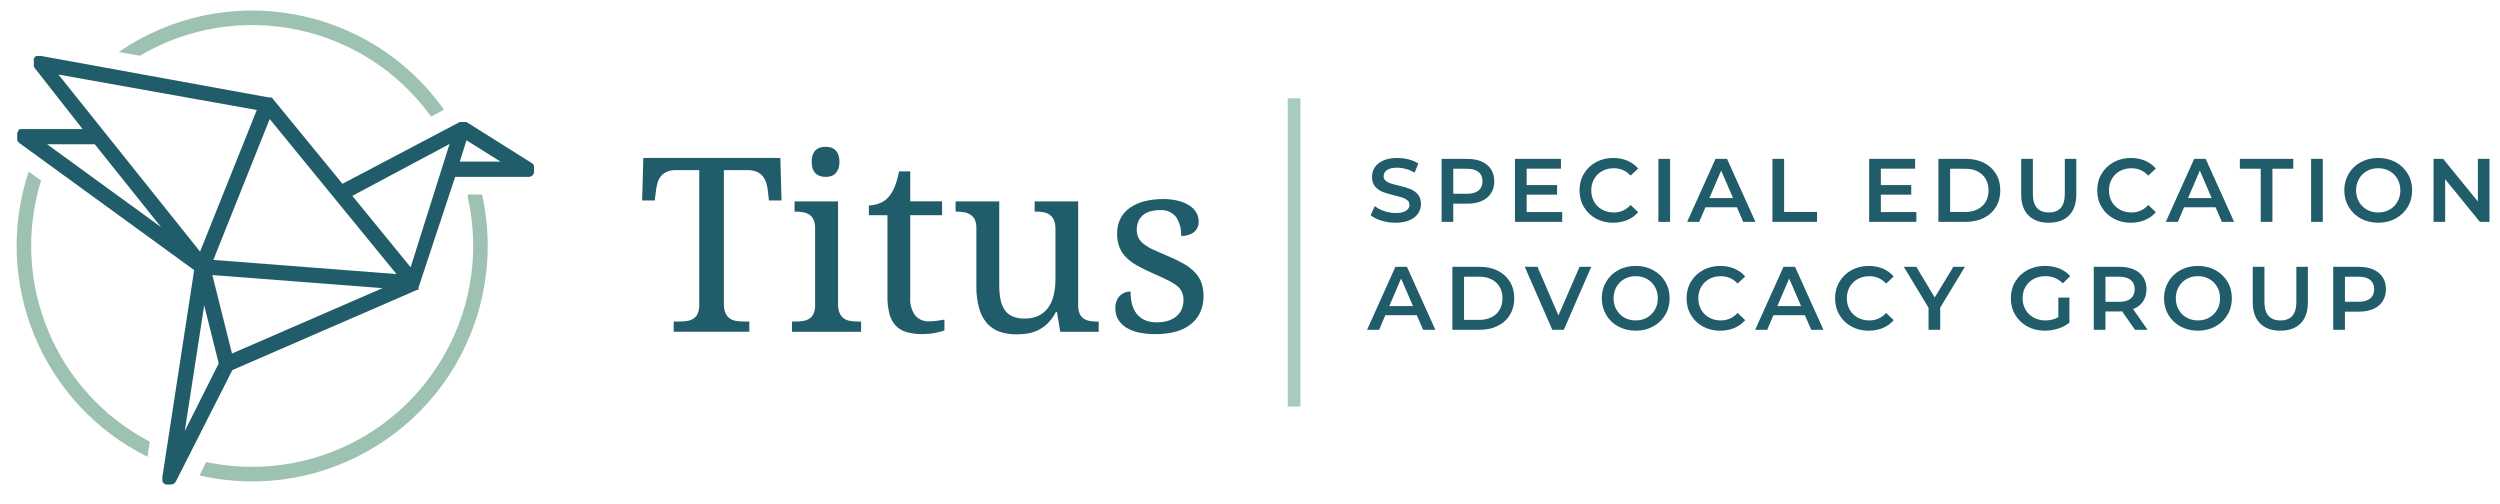<svg xmlns="http://www.w3.org/2000/svg" id="Layer_2" data-name="Layer 2" viewBox="0 0 1379.01 277.83"><path d="M399.31,167.72c-.07,1.73.23,3.45.9,5.05.51,1.17,1.32,2.18,2.36,2.92,1.05.71,2.25,1.16,3.5,1.33,1.38.23,2.77.34,4.17.33h3.09v5.65h-41.72v-5.63h3.09c1.4,0,2.79-.1,4.17-.29,1.24-.17,2.43-.58,3.5-1.21,1.05-.65,1.89-1.6,2.4-2.73.66-1.49.99-3.11.94-4.73v-74.57h-12.85c-1.7-.06-3.39.25-4.96.9-1.26.53-2.38,1.34-3.27,2.38-.85,1.03-1.48,2.22-1.86,3.5-.42,1.36-.72,2.76-.88,4.17l-.73,5.78h-6.95l.65-23.47h75.59l.65,23.47h-6.95l-.65-5.78c-.17-1.42-.48-2.81-.92-4.17-.41-1.27-1.06-2.46-1.9-3.5-.89-1.04-2.01-1.85-3.27-2.38-1.6-.64-3.32-.95-5.05-.9h-13.06v73.88Z" style="fill: #205c69; stroke-width: 0px;"></path><path d="M438.64,177.36c1.4,0,2.79-.1,4.17-.29,1.24-.17,2.44-.58,3.53-1.21,1.04-.66,1.87-1.61,2.38-2.73.66-1.49.97-3.12.9-4.76v-42.53c.07-1.63-.24-3.26-.9-4.76-.52-1.1-1.33-2.05-2.34-2.73-1.07-.67-2.27-1.11-3.52-1.29-1.38-.23-2.77-.34-4.17-.33h-.4v-5.63h23.99v56.63c-.07,1.73.23,3.45.9,5.05.51,1.17,1.32,2.18,2.36,2.92,1.05.71,2.25,1.16,3.5,1.33,1.38.23,2.77.34,4.17.33h1.77v5.65h-38.11v-5.63l1.77-.02ZM447.76,89.25c-.04-1.33.16-2.66.58-3.92.34-.97.89-1.85,1.63-2.57.7-.64,1.53-1.11,2.44-1.38.98-.28,1.99-.41,3-.4,1-.01,2,.12,2.96.4.89.26,1.71.73,2.38,1.38.73.72,1.3,1.6,1.65,2.57.45,1.26.66,2.59.63,3.92.04,1.34-.17,2.68-.63,3.94-.36.96-.92,1.83-1.65,2.54-.67.66-1.48,1.15-2.38,1.42-.96.28-1.96.42-2.96.42-1.02,0-2.03-.13-3-.42-.91-.28-1.75-.77-2.44-1.42-.73-.71-1.29-1.58-1.63-2.54-.43-1.27-.62-2.6-.58-3.94Z" style="fill: #205c69; stroke-width: 0px;"></path><path d="M512.32,177.23c1.49,0,2.98-.09,4.46-.27,1.36-.17,2.73-.4,4.17-.65v5.9c-.72.31-1.47.57-2.23.77-.98.28-1.98.51-2.98.69-1.12.21-2.25.37-3.38.46-1.17,0-2.29.17-3.34.17-2.96.06-5.92-.3-8.78-1.08-2.3-.6-4.4-1.81-6.07-3.5-1.69-1.81-2.9-4.02-3.5-6.42-.83-3.19-1.22-6.47-1.15-9.76v-44.84h-10.24v-5.38c1.82-.03,3.63-.36,5.34-.98,1.96-.65,3.73-1.77,5.15-3.27,1.58-1.74,2.84-3.74,3.71-5.92,1.08-2.79,1.9-5.67,2.46-8.61h6.15v16.52h17.56v7.65h-17.56v45.24c-.3,3.59.68,7.16,2.77,10.1,1.87,2.14,4.61,3.32,7.45,3.21Z" style="fill: #205c69; stroke-width: 0px;"></path><path d="M594.72,168.41c-.07,1.63.23,3.26.88,4.76.52,1.12,1.35,2.07,2.4,2.73,1.08.63,2.27,1.04,3.5,1.21,1.38.19,2.78.29,4.17.29h.38v5.61h-21.23l-1.77-10.87h-.65c-1.16,2.31-2.68,4.43-4.51,6.26-1.52,1.5-3.28,2.75-5.19,3.69-1.83.89-3.77,1.52-5.78,1.86-2.07.32-4.16.48-6.26.48-3.21.05-6.4-.46-9.43-1.5-2.72-.99-5.13-2.66-7.01-4.86-1.97-2.39-3.39-5.18-4.17-8.18-1.05-3.87-1.55-7.86-1.48-11.87v-32.18c.07-1.63-.23-3.26-.88-4.76-.57-1.12-1.44-2.06-2.5-2.73-1.06-.67-2.26-1.11-3.5-1.29-1.38-.23-2.77-.34-4.17-.33h-.4v-5.63h24.07v46.26c-.03,2.62.2,5.23.69,7.8.36,2.06,1.14,4.03,2.29,5.78,1.07,1.58,2.57,2.82,4.32,3.57,2.15.87,4.46,1.29,6.78,1.21,2.63.07,5.24-.46,7.63-1.56,2.09-1.02,3.9-2.54,5.26-4.42,1.45-2.07,2.49-4.4,3.05-6.86.68-2.9,1.01-5.87.98-8.84v-27.66c.06-1.74-.23-3.47-.88-5.09-.53-1.17-1.36-2.18-2.42-2.92-1.05-.7-2.24-1.16-3.48-1.33-1.42-.23-2.86-.34-4.3-.33h-.4v-5.63h24.01v57.36Z" style="fill: #205c69; stroke-width: 0px;"></path><path d="M637.38,184.3c-3.07.03-6.13-.26-9.14-.88-2.46-.5-4.82-1.41-6.99-2.69-1.82-1.11-3.34-2.64-4.44-4.46-1.1-1.9-1.65-4.06-1.59-6.26-.06-1.54.25-3.08.9-4.48.49-1.09,1.2-2.06,2.09-2.86.81-.67,1.75-1.17,2.75-1.48.87-.25,1.77-.39,2.67-.42-.02,2.22.22,4.44.71,6.61.43,1.96,1.26,3.8,2.44,5.42,1.17,1.58,2.71,2.84,4.48,3.67,2.15.95,4.49,1.41,6.84,1.33,2.12.02,4.23-.27,6.26-.88,1.69-.52,3.27-1.37,4.63-2.5,1.23-1.05,2.2-2.37,2.84-3.86.67-1.56,1-3.25.98-4.94.04-1.47-.22-2.93-.75-4.3-.54-1.29-1.38-2.44-2.44-3.36-1.57-1.26-3.28-2.33-5.09-3.21-2.09-1.08-4.82-2.34-8.05-3.73-3.23-1.4-6.47-3-9.03-4.42-2.29-1.25-4.39-2.81-6.26-4.63-1.63-1.61-2.9-3.54-3.73-5.67-.89-2.42-1.31-4.99-1.25-7.57-.05-2.82.57-5.61,1.81-8.13,1.21-2.36,2.97-4.39,5.13-5.92,2.43-1.69,5.14-2.92,8.01-3.63,3.41-.88,6.91-1.3,10.43-1.25,2.85-.04,5.7.29,8.47.98,2.18.54,4.26,1.43,6.15,2.65,1.55.99,2.83,2.34,3.73,3.94.82,1.45,1.25,3.09,1.25,4.76.09,2.24-.84,4.39-2.52,5.86-2.06,1.54-4.61,2.28-7.18,2.09.21-3.69-.77-7.34-2.79-10.43-2.11-2.62-5.38-4.02-8.74-3.75-1.98-.04-3.95.23-5.84.79-1.47.44-2.82,1.21-3.96,2.23-1.09.98-1.92,2.22-2.4,3.61-.49,1.34-.73,2.75-.73,4.17-.03,1.52.28,3.04.92,4.42.7,1.36,1.7,2.53,2.92,3.44,1.59,1.23,3.31,2.27,5.13,3.11,2.13.97,4.67,2.08,7.63,3.32,3.12,1.28,6.17,2.74,9.11,4.38,2.31,1.26,4.42,2.86,6.26,4.73,1.63,1.65,2.89,3.63,3.69,5.8.81,2.38,1.21,4.89,1.17,7.4.08,3.16-.57,6.3-1.9,9.18-1.25,2.59-3.09,4.85-5.38,6.59-2.49,1.86-5.33,3.2-8.34,3.96-3.55.9-7.2,1.33-10.87,1.27Z" style="fill: #205c69; stroke-width: 0px;"></path><path d="M294.37,91.09l-.1-.15-.15-.21v-.13l-.17-.17-.12-.13-.17-.15-.15-.15h-.15l-.21-.15-35.88-22.57h-3.61l-64.76,34.1-38.21-46.64v-.15l-.17-.19-.13-.1-.19-.17-.19-.15-.12-.1-.19-.1h-1.27L22.78,30.89h-2.73l-.19.1-.17.1-.19.15-.17.17-.15.13-.15.17-.12.13-.13.19-.13.15v4.59l.13.19v.1l26.76,34.12H11l-.19.13-.15.1-.19.13-.15.13-.17.15-.15.67-.12.15-.15.19-.15.21v.15l-.1.21v3.75l.1.19v.33l.12.19.13.13.15.17.15.15.15.15.23.31,96.59,70.23-17.52,113.95v2.5l.1.19v.15l.13.21h.1l.17.21v.1l.17.19.15.13.17.13.21.15.33.19c.14.07.29.13.44.19h2.84c.34-.06.68-.15,1-.27l.44-.23c.13-.07.25-.15.35-.25l.35-.33c.12-.12.23-.25.33-.4.11-.15.21-.31.29-.48l31.02-61.18,101.79-44.2h.25l.19-.13h.13l.13-.1h.23v-1.21l20.19-60.95h40.94l.35-.13h.1l.44-.19.38-.23h.15l.25-.21.13-.13c.11-.09.21-.19.29-.31l.06-.33.29-.42.13-.23v-3.86M25.99,79.57h26.28l36.58,45.72-62.87-45.72ZM32.25,41.13l109.4,19.54-31.29,78.13L32.25,41.13ZM101.92,237.74l10.72-69.33,8.01,32.04-18.73,37.29ZM127.97,195l-10.83-43.28,93.86,7.22-83.04,36.06ZM117.69,143.38l31.08-77.72,69.94,85.52-101.02-7.8ZM226.5,147.43l-32.16-39.4,53.63-28.6-21.46,68ZM253.62,89.15l3.71-11.76,18.77,11.76h-22.48Z" style="fill: #205c69; stroke-width: 0px;"></path><path d="M82.64,243.62C30.51,216.37,5.27,155.78,22.64,99.58l-6.82-4.92c-20.43,61.44,7.53,128.54,65.54,157.31l1.29-8.34Z" style="fill: #9ec2b1; stroke-width: 0px;"></path><path d="M258.25,107.29l-.33,1.06c15.02,65.66-26.03,131.06-91.68,146.08-17.26,3.95-35.17,4.09-52.49.42l-3.69,7.4c69.93,16.05,139.62-27.62,155.67-97.55,4.34-18.89,4.39-38.51.16-57.42h-7.63Z" style="fill: #9ec2b1; stroke-width: 0px;"></path><path d="M77.18,30.75C131.34-1.25,200.96,13.3,237.79,64.31l7.13-3.82C203.88,2.64,124-11.53,65.56,28.66l11.62,2.09Z" style="fill: #9ec2b1; stroke-width: 0px;"></path><path d="M1366.81,87.63v23.52l-19.15-23.52h-5.31v34.74h6.4v-23.52l19.15,23.52h5.31v-34.74h-6.4ZM1311.83,117.21c-2.32,0-4.4-.52-6.25-1.56-1.85-1.04-3.31-2.5-4.37-4.37-1.06-1.87-1.59-3.96-1.59-6.28s.53-4.41,1.59-6.28c1.06-1.87,2.51-3.32,4.37-4.37,1.85-1.04,3.94-1.56,6.25-1.56s4.4.52,6.25,1.56c1.85,1.04,3.31,2.5,4.37,4.37,1.06,1.87,1.59,3.96,1.59,6.28s-.53,4.41-1.59,6.28c-1.06,1.87-2.51,3.32-4.37,4.37-1.85,1.04-3.94,1.56-6.25,1.56ZM1311.83,122.86c3.54,0,6.73-.77,9.58-2.31,2.84-1.54,5.08-3.66,6.7-6.38,1.62-2.71,2.43-5.77,2.43-9.18s-.81-6.47-2.43-9.18c-1.62-2.71-3.85-4.84-6.7-6.38-2.85-1.54-6.04-2.31-9.58-2.31s-6.73.77-9.58,2.31c-2.85,1.54-5.08,3.67-6.7,6.4-1.62,2.73-2.43,5.78-2.43,9.16s.81,6.43,2.43,9.16c1.62,2.73,3.85,4.86,6.7,6.4,2.84,1.54,6.04,2.31,9.58,2.31ZM1274.82,122.37h6.45v-34.74h-6.45v34.74ZM1247.03,122.37h6.45v-29.28h11.51v-5.46h-29.48v5.46h11.51v29.28ZM1206.93,109.27l6.5-15.18,6.55,15.18h-13.05ZM1225.59,122.37h6.75l-15.68-34.74h-6.35l-15.63,34.74h6.65l3.42-8.04h17.37l3.47,8.04ZM1175.37,122.86c2.84,0,5.45-.5,7.82-1.49,2.36-.99,4.36-2.43,5.98-4.32l-4.17-3.97c-2.51,2.75-5.61,4.12-9.28,4.12-2.38,0-4.52-.52-6.4-1.56s-3.36-2.49-4.42-4.34c-1.06-1.85-1.59-3.95-1.59-6.3s.53-4.45,1.59-6.3c1.06-1.85,2.53-3.3,4.42-4.34,1.89-1.04,4.02-1.56,6.4-1.56,3.67,0,6.76,1.36,9.28,4.07l4.17-3.92c-1.62-1.89-3.61-3.32-5.95-4.32-2.35-.99-4.95-1.49-7.79-1.49-3.51,0-6.67.77-9.5,2.31-2.83,1.54-5.05,3.66-6.67,6.38-1.62,2.71-2.43,5.77-2.43,9.18s.8,6.47,2.41,9.18c1.6,2.71,3.82,4.84,6.65,6.38,2.83,1.54,6,2.31,9.5,2.31ZM1130.12,122.86c4.8,0,8.53-1.35,11.19-4.04,2.66-2.7,3.99-6.56,3.99-11.59v-19.6h-6.35v19.35c0,6.82-2.93,10.22-8.78,10.22s-8.83-3.41-8.83-10.22v-19.35h-6.45v19.6c0,5.03,1.34,8.89,4.02,11.59,2.68,2.7,6.42,4.04,11.21,4.04ZM1075.69,116.91v-23.82h8.44c2.55,0,4.79.49,6.72,1.46,1.94.98,3.42,2.37,4.47,4.17,1.04,1.8,1.56,3.9,1.56,6.28s-.52,4.47-1.56,6.28c-1.04,1.8-2.53,3.19-4.47,4.17-1.94.98-4.18,1.46-6.72,1.46h-8.44ZM1069.24,122.37h15.18c3.7,0,7-.72,9.87-2.16,2.88-1.44,5.11-3.47,6.7-6.1,1.59-2.63,2.38-5.66,2.38-9.11s-.79-6.48-2.38-9.11-3.82-4.66-6.7-6.1c-2.88-1.44-6.17-2.16-9.87-2.16h-15.18v34.74ZM1037.48,116.96v-9.58h16.77v-5.31h-16.77v-9.03h18.91v-5.41h-25.36v34.74h26.05v-5.41h-19.6ZM977.68,122.37h24.61v-5.46h-18.16v-29.28h-6.45v34.74ZM942.9,109.27l6.5-15.18,6.55,15.18h-13.05ZM961.56,122.37h6.75l-15.68-34.74h-6.35l-15.63,34.74h6.65l3.42-8.04h17.37l3.47,8.04ZM914.77,122.37h6.45v-34.74h-6.45v34.74ZM889.81,122.86c2.84,0,5.45-.5,7.82-1.49,2.36-.99,4.36-2.43,5.98-4.32l-4.17-3.97c-2.51,2.75-5.61,4.12-9.28,4.12-2.38,0-4.52-.52-6.4-1.56s-3.36-2.49-4.42-4.34c-1.06-1.85-1.59-3.95-1.59-6.3s.53-4.45,1.59-6.3c1.06-1.85,2.53-3.3,4.42-4.34,1.89-1.04,4.02-1.56,6.4-1.56,3.67,0,6.76,1.36,9.28,4.07l4.17-3.92c-1.62-1.89-3.61-3.32-5.95-4.32-2.35-.99-4.95-1.49-7.79-1.49-3.51,0-6.67.77-9.5,2.31-2.83,1.54-5.05,3.66-6.67,6.38-1.62,2.71-2.43,5.77-2.43,9.18s.8,6.47,2.41,9.18c1.6,2.71,3.82,4.84,6.65,6.38,2.83,1.54,6,2.31,9.5,2.31ZM842.12,116.96v-9.58h16.77v-5.31h-16.77v-9.03h18.91v-5.41h-25.36v34.74h26.05v-5.41h-19.6ZM809.17,106.88h-7.54v-13.79h7.54c2.81,0,4.95.6,6.4,1.79,1.46,1.19,2.18,2.9,2.18,5.11s-.73,3.92-2.18,5.11c-1.46,1.19-3.59,1.79-6.4,1.79ZM809.47,87.63h-14.29v34.74h6.45v-10.02h7.84c3.01,0,5.63-.5,7.86-1.49,2.23-.99,3.95-2.42,5.14-4.29,1.19-1.87,1.79-4.06,1.79-6.57s-.6-4.75-1.79-6.6c-1.19-1.85-2.9-3.27-5.14-4.27-2.23-.99-4.85-1.49-7.86-1.49ZM769.77,122.86c3.04,0,5.62-.46,7.74-1.39,2.12-.93,3.7-2.17,4.74-3.72,1.04-1.55,1.56-3.29,1.56-5.21,0-2.25-.59-4.04-1.76-5.36-1.17-1.32-2.59-2.31-4.24-2.95-1.65-.65-3.77-1.27-6.35-1.86-1.89-.46-3.37-.88-4.47-1.24-1.09-.36-1.99-.86-2.7-1.49-.71-.63-1.07-1.44-1.07-2.43,0-1.42.62-2.56,1.86-3.42,1.24-.86,3.13-1.29,5.68-1.29,1.55,0,3.16.23,4.81.69,1.65.46,3.24,1.14,4.76,2.03l2.03-5.01c-1.49-.99-3.26-1.75-5.31-2.28-2.05-.53-4.14-.79-6.25-.79-3.04,0-5.62.46-7.72,1.39-2.1.93-3.67,2.18-4.71,3.75-1.04,1.57-1.56,3.32-1.56,5.24,0,2.28.59,4.09,1.76,5.43,1.17,1.34,2.58,2.32,4.22,2.95,1.64.63,3.78,1.26,6.43,1.89,1.89.46,3.37.88,4.47,1.24,1.09.36,1.99.87,2.7,1.51.71.65,1.07,1.46,1.07,2.46,0,1.36-.64,2.45-1.91,3.27-1.27.83-3.2,1.24-5.78,1.24-2.08,0-4.16-.36-6.23-1.07-2.07-.71-3.81-1.63-5.23-2.75l-2.23,5.01c1.46,1.26,3.43,2.27,5.93,3.03,2.5.76,5.09,1.14,7.77,1.14Z" style="fill: #205c69; stroke-width: 0px;"></path><path d="M1301.02,166.43h-7.54v-13.79h7.54c2.81,0,4.95.6,6.4,1.79,1.46,1.19,2.18,2.9,2.18,5.11s-.73,3.92-2.18,5.11c-1.46,1.19-3.59,1.79-6.4,1.79ZM1301.31,147.18h-14.29v34.74h6.45v-10.02h7.84c3.01,0,5.63-.5,7.86-1.49,2.23-.99,3.95-2.42,5.14-4.29,1.19-1.87,1.79-4.06,1.79-6.57s-.6-4.75-1.79-6.6c-1.19-1.85-2.9-3.27-5.14-4.27-2.23-.99-4.85-1.49-7.86-1.49ZM1257.85,182.41c4.8,0,8.53-1.35,11.19-4.04,2.66-2.7,3.99-6.56,3.99-11.59v-19.6h-6.35v19.35c0,6.82-2.93,10.22-8.78,10.22s-8.83-3.41-8.83-10.22v-19.35h-6.45v19.6c0,5.03,1.34,8.89,4.02,11.59,2.68,2.7,6.42,4.04,11.21,4.04ZM1212.39,176.75c-2.32,0-4.4-.52-6.25-1.56-1.85-1.04-3.31-2.5-4.37-4.37-1.06-1.87-1.59-3.96-1.59-6.28s.53-4.41,1.59-6.28c1.06-1.87,2.51-3.32,4.37-4.37,1.85-1.04,3.94-1.56,6.25-1.56s4.4.52,6.25,1.56c1.85,1.04,3.31,2.5,4.37,4.37,1.06,1.87,1.59,3.96,1.59,6.28s-.53,4.41-1.59,6.28c-1.06,1.87-2.51,3.32-4.37,4.37-1.85,1.04-3.94,1.56-6.25,1.56ZM1212.39,182.41c3.54,0,6.73-.77,9.58-2.31,2.84-1.54,5.08-3.66,6.7-6.38,1.62-2.71,2.43-5.77,2.43-9.18s-.81-6.47-2.43-9.18c-1.62-2.71-3.85-4.84-6.7-6.38-2.85-1.54-6.04-2.31-9.58-2.31s-6.73.77-9.58,2.31c-2.85,1.54-5.08,3.67-6.7,6.4-1.62,2.73-2.43,5.78-2.43,9.16s.81,6.43,2.43,9.16c1.62,2.73,3.85,4.86,6.7,6.4,2.84,1.54,6.04,2.31,9.58,2.31ZM1177.51,159.53c0,2.22-.73,3.93-2.18,5.14-1.46,1.21-3.59,1.81-6.4,1.81h-7.54v-13.84h7.54c2.81,0,4.95.6,6.4,1.79,1.46,1.19,2.18,2.9,2.18,5.11ZM1184.61,181.91l-7.99-11.41c2.38-.93,4.21-2.33,5.48-4.22,1.27-1.89,1.91-4.13,1.91-6.75s-.6-4.75-1.79-6.6c-1.19-1.85-2.9-3.27-5.14-4.27-2.23-.99-4.85-1.49-7.86-1.49h-14.29v34.74h6.45v-10.12h7.84c.6,0,1.04-.02,1.34-.05l7.1,10.17h6.95ZM1135.38,174.96c-2.05,1.19-4.43,1.79-7.15,1.79-2.42,0-4.57-.53-6.48-1.59-1.9-1.06-3.39-2.51-4.47-4.37-1.08-1.85-1.61-3.94-1.61-6.25s.54-4.5,1.61-6.35c1.07-1.85,2.56-3.29,4.47-4.32,1.9-1.02,4.08-1.54,6.53-1.54,3.74,0,6.93,1.32,9.58,3.97l4.07-3.97c-1.62-1.85-3.62-3.26-6-4.22-2.38-.96-5.03-1.44-7.94-1.44-3.57,0-6.79.77-9.65,2.31-2.86,1.54-5.1,3.66-6.72,6.38-1.62,2.71-2.43,5.77-2.43,9.18s.81,6.47,2.43,9.18c1.62,2.71,3.85,4.84,6.7,6.38,2.84,1.54,6.04,2.31,9.58,2.31,2.51,0,4.96-.38,7.34-1.14s4.47-1.85,6.25-3.27v-13.84h-6.1v10.82ZM1083.83,147.18h-6.35l-10.27,16.92-10.17-16.92h-6.9l13.65,22.58v12.16h6.45v-12.26l13.6-22.48ZM1030.78,182.41c2.84,0,5.45-.5,7.82-1.49,2.36-.99,4.36-2.43,5.98-4.32l-4.17-3.97c-2.51,2.75-5.61,4.12-9.28,4.12-2.38,0-4.52-.52-6.4-1.56s-3.36-2.49-4.42-4.34c-1.06-1.85-1.59-3.95-1.59-6.3s.53-4.45,1.59-6.3c1.06-1.85,2.53-3.3,4.42-4.34,1.89-1.04,4.02-1.56,6.4-1.56,3.67,0,6.76,1.36,9.28,4.07l4.17-3.92c-1.62-1.89-3.61-3.32-5.95-4.32-2.35-.99-4.95-1.49-7.79-1.49-3.51,0-6.67.77-9.5,2.31-2.83,1.54-5.05,3.66-6.67,6.38-1.62,2.71-2.43,5.77-2.43,9.18s.8,6.47,2.41,9.18c1.6,2.71,3.82,4.84,6.65,6.38,2.83,1.54,6,2.31,9.5,2.31ZM980.41,168.81l6.5-15.18,6.55,15.18h-13.05ZM999.07,181.91h6.75l-15.68-34.74h-6.35l-15.63,34.74h6.65l3.42-8.04h17.37l3.47,8.04ZM948.85,182.41c2.84,0,5.45-.5,7.82-1.49,2.36-.99,4.36-2.43,5.98-4.32l-4.17-3.97c-2.51,2.75-5.61,4.12-9.28,4.12-2.38,0-4.52-.52-6.4-1.56s-3.36-2.49-4.42-4.34c-1.06-1.85-1.59-3.95-1.59-6.3s.53-4.45,1.59-6.3c1.06-1.85,2.53-3.3,4.42-4.34,1.89-1.04,4.02-1.56,6.4-1.56,3.67,0,6.76,1.36,9.28,4.07l4.17-3.92c-1.62-1.89-3.61-3.32-5.95-4.32-2.35-.99-4.95-1.49-7.79-1.49-3.51,0-6.67.77-9.5,2.31-2.83,1.54-5.05,3.66-6.67,6.38-1.62,2.71-2.43,5.77-2.43,9.18s.8,6.47,2.41,9.18c1.6,2.71,3.82,4.84,6.65,6.38,2.83,1.54,6,2.31,9.5,2.31ZM902.26,176.75c-2.32,0-4.4-.52-6.25-1.56-1.85-1.04-3.31-2.5-4.37-4.37-1.06-1.87-1.59-3.96-1.59-6.28s.53-4.41,1.59-6.28c1.06-1.87,2.51-3.32,4.37-4.37,1.85-1.04,3.94-1.56,6.25-1.56s4.4.52,6.25,1.56c1.85,1.04,3.31,2.5,4.37,4.37,1.06,1.87,1.59,3.96,1.59,6.28s-.53,4.41-1.59,6.28c-1.06,1.87-2.51,3.32-4.37,4.37-1.85,1.04-3.94,1.56-6.25,1.56ZM902.26,182.41c3.54,0,6.73-.77,9.58-2.31,2.84-1.54,5.08-3.66,6.7-6.38,1.62-2.71,2.43-5.77,2.43-9.18s-.81-6.47-2.43-9.18c-1.62-2.71-3.85-4.84-6.7-6.38-2.85-1.54-6.04-2.31-9.58-2.31s-6.73.77-9.58,2.31c-2.85,1.54-5.08,3.67-6.7,6.4-1.62,2.73-2.43,5.78-2.43,9.16s.81,6.43,2.43,9.16c1.62,2.73,3.85,4.86,6.7,6.4,2.84,1.54,6.04,2.31,9.58,2.31ZM871.3,147.18l-11.66,26.8-11.56-26.8h-7l15.18,34.74h6.35l15.13-34.74h-6.45ZM807.58,176.45v-23.82h8.44c2.55,0,4.79.49,6.72,1.46,1.94.98,3.42,2.37,4.47,4.17,1.04,1.8,1.56,3.9,1.56,6.28s-.52,4.47-1.56,6.28c-1.04,1.8-2.53,3.19-4.47,4.17-1.94.98-4.18,1.46-6.72,1.46h-8.44ZM801.13,181.91h15.18c3.7,0,7-.72,9.87-2.16,2.88-1.44,5.11-3.47,6.7-6.1,1.59-2.63,2.38-5.66,2.38-9.11s-.79-6.48-2.38-9.11-3.82-4.66-6.7-6.1c-2.88-1.44-6.17-2.16-9.87-2.16h-15.18v34.74ZM766.35,168.81l6.5-15.18,6.55,15.18h-13.05ZM785,181.91h6.75l-15.68-34.74h-6.35l-15.63,34.74h6.65l3.42-8.04h17.37l3.47,8.04Z" style="fill: #205c69; stroke-width: 0px;"></path><polyline points="710.32 54.21 710.32 224.25 717.32 224.25 717.32 54.21" style="fill: #a8cbbf; stroke-width: 0px;"></polyline></svg>